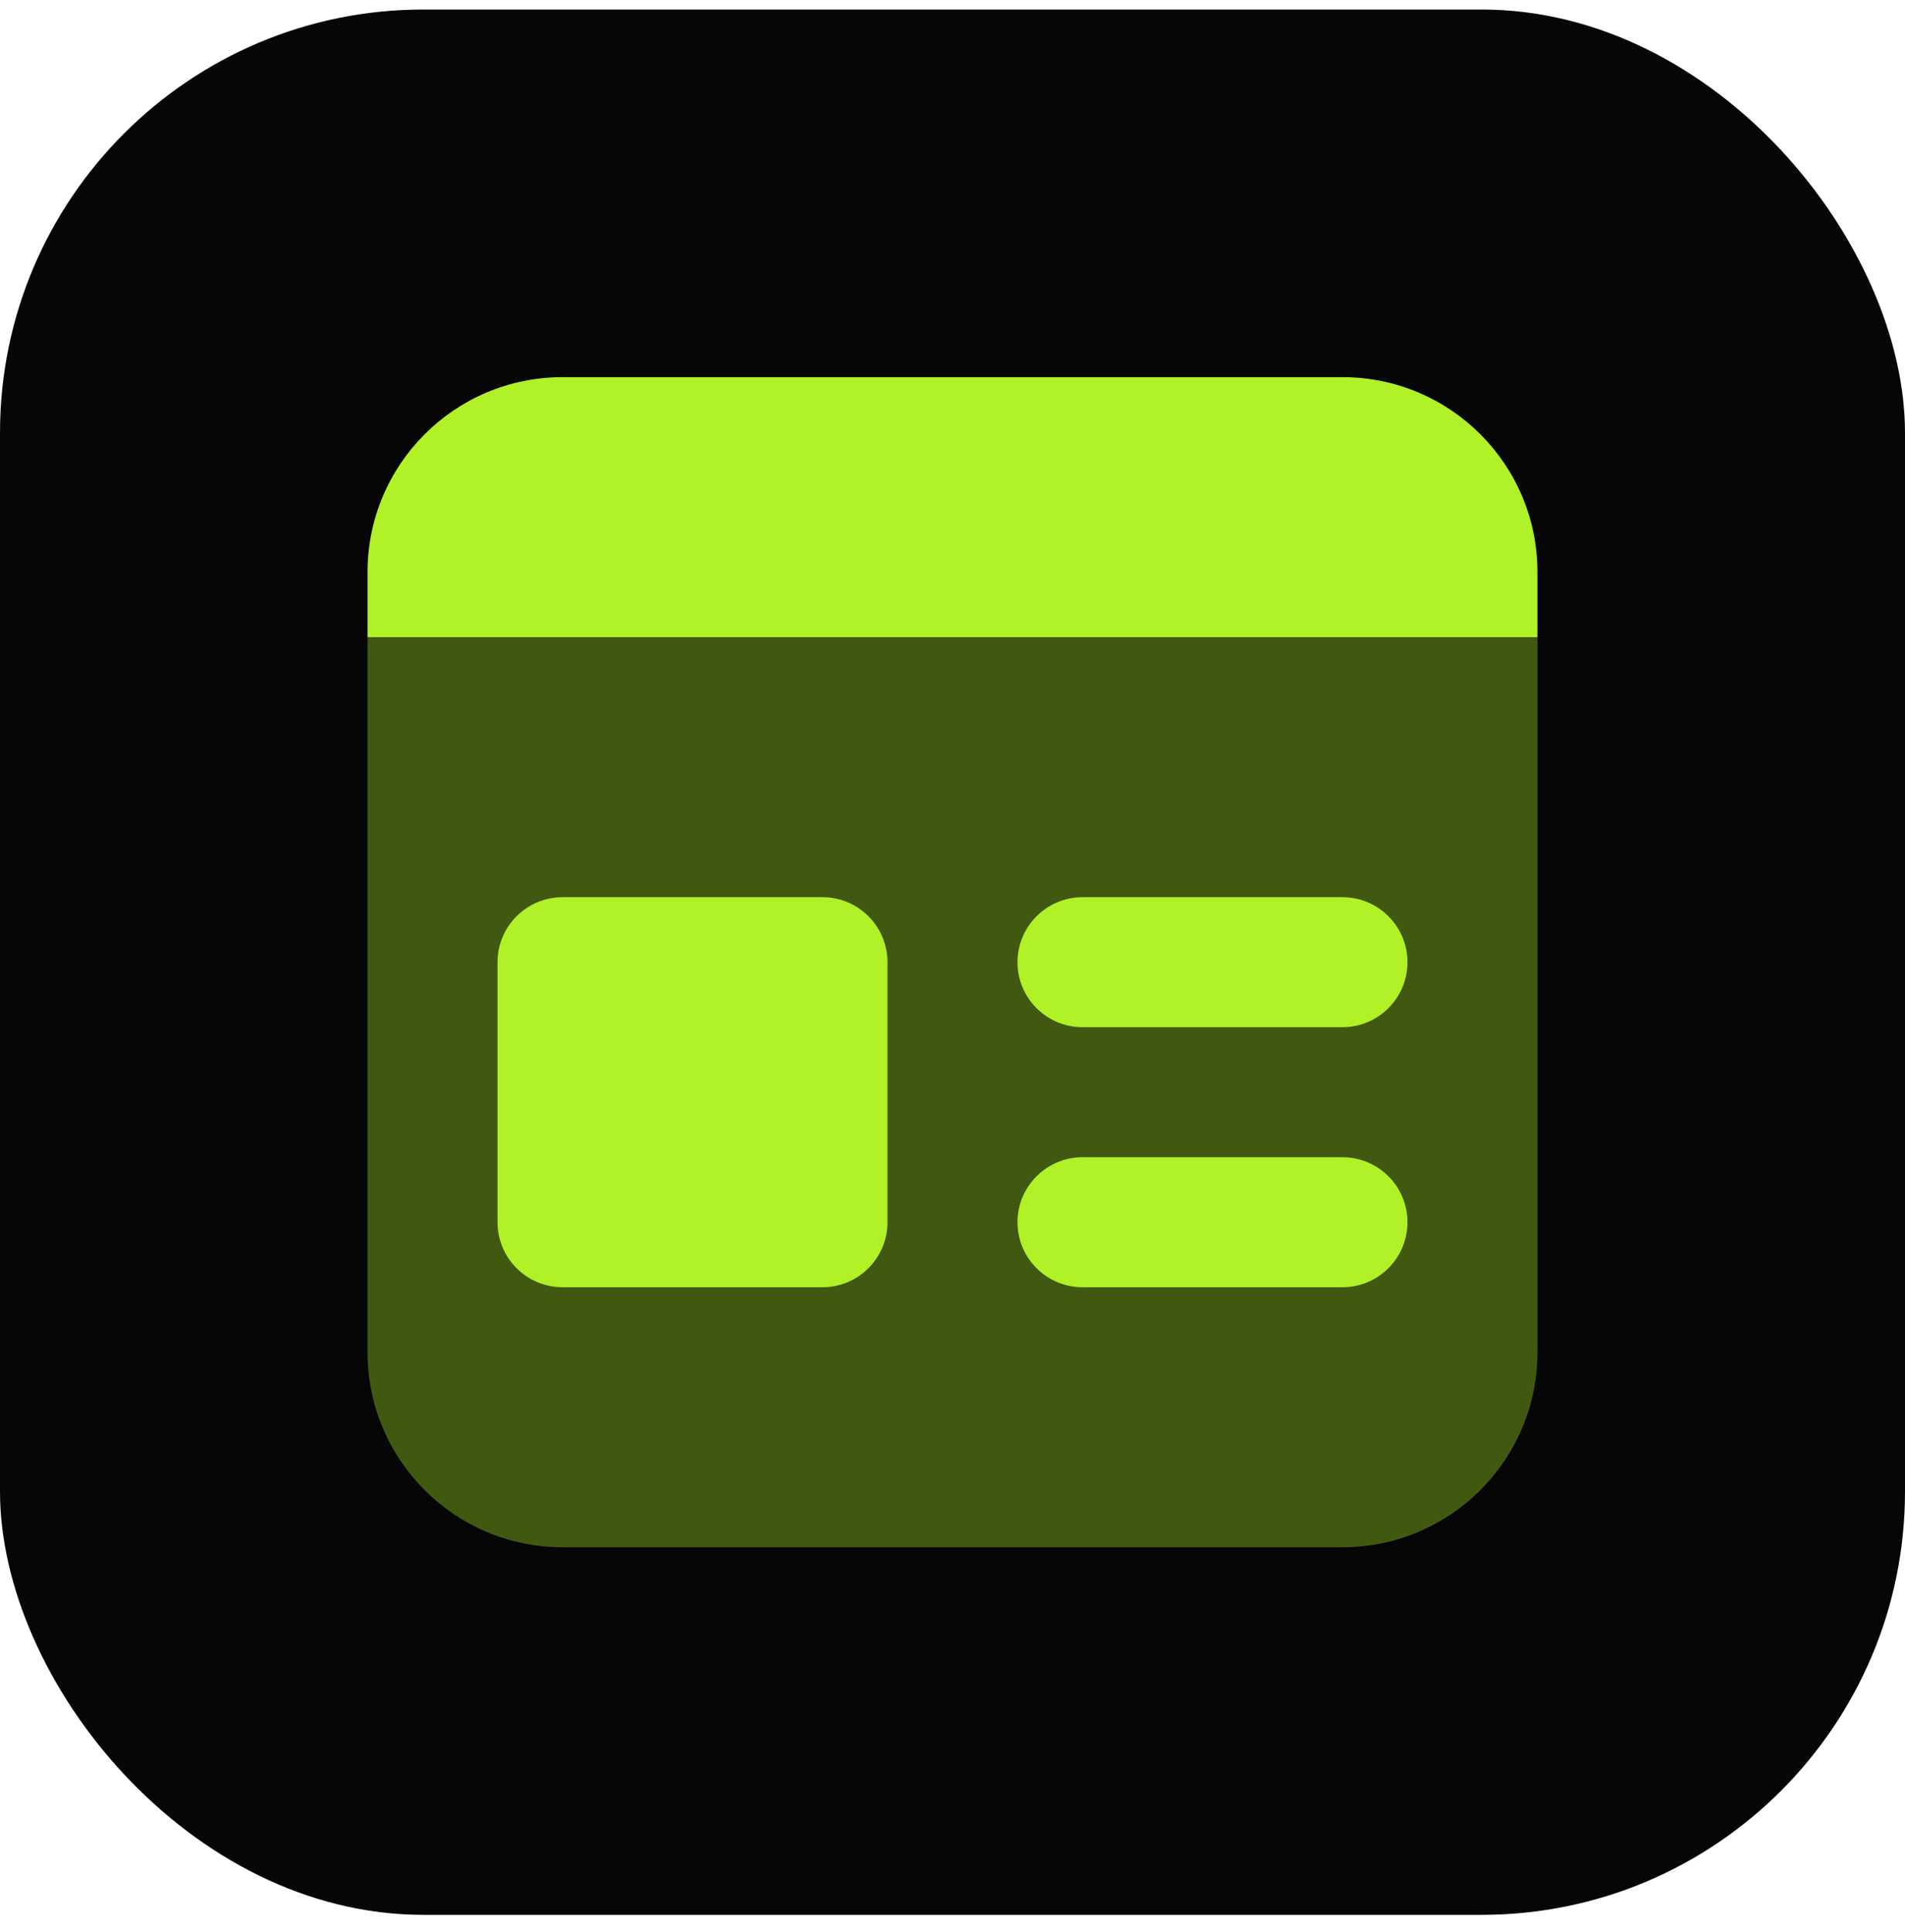 <svg width="72" height="73" viewBox="0 0 72 73" fill="none" xmlns="http://www.w3.org/2000/svg">
<rect y="0.36" width="72" height="72" rx="16" fill="#060606"/>
<path opacity="0.35" d="M50.739 58.469H21.261C17.19 58.469 13.891 55.17 13.891 51.1V24.078H58.109V51.1C58.109 55.17 54.81 58.469 50.739 58.469Z" fill="#B0F127"/>
<path d="M50.739 33.904C50.282 33.904 41.37 33.904 40.913 33.904C39.557 33.904 38.456 35.005 38.456 36.361C38.456 37.717 39.557 38.817 40.913 38.817C41.37 38.817 50.282 38.817 50.739 38.817C52.095 38.817 53.196 37.717 53.196 36.361C53.196 35.005 52.095 33.904 50.739 33.904Z" fill="#B0F127"/>
<path d="M50.739 43.73C50.282 43.73 41.37 43.73 40.913 43.73C39.557 43.73 38.456 44.831 38.456 46.187C38.456 47.543 39.557 48.643 40.913 48.643C41.37 48.643 50.282 48.643 50.739 48.643C52.095 48.643 53.196 47.543 53.196 46.187C53.196 44.831 52.095 43.73 50.739 43.73Z" fill="#B0F127"/>
<path d="M58.109 24.078H13.891V21.621C13.891 17.551 17.19 14.252 21.261 14.252H50.739C54.81 14.252 58.109 17.551 58.109 21.621V24.078Z" fill="#B0F127"/>
<path d="M31.087 48.643H21.261C19.905 48.643 18.804 47.543 18.804 46.187V36.361C18.804 35.005 19.905 33.904 21.261 33.904H31.087C32.443 33.904 33.543 35.005 33.543 36.361V46.187C33.543 47.543 32.443 48.643 31.087 48.643Z" fill="#B0F127"/>
</svg>
